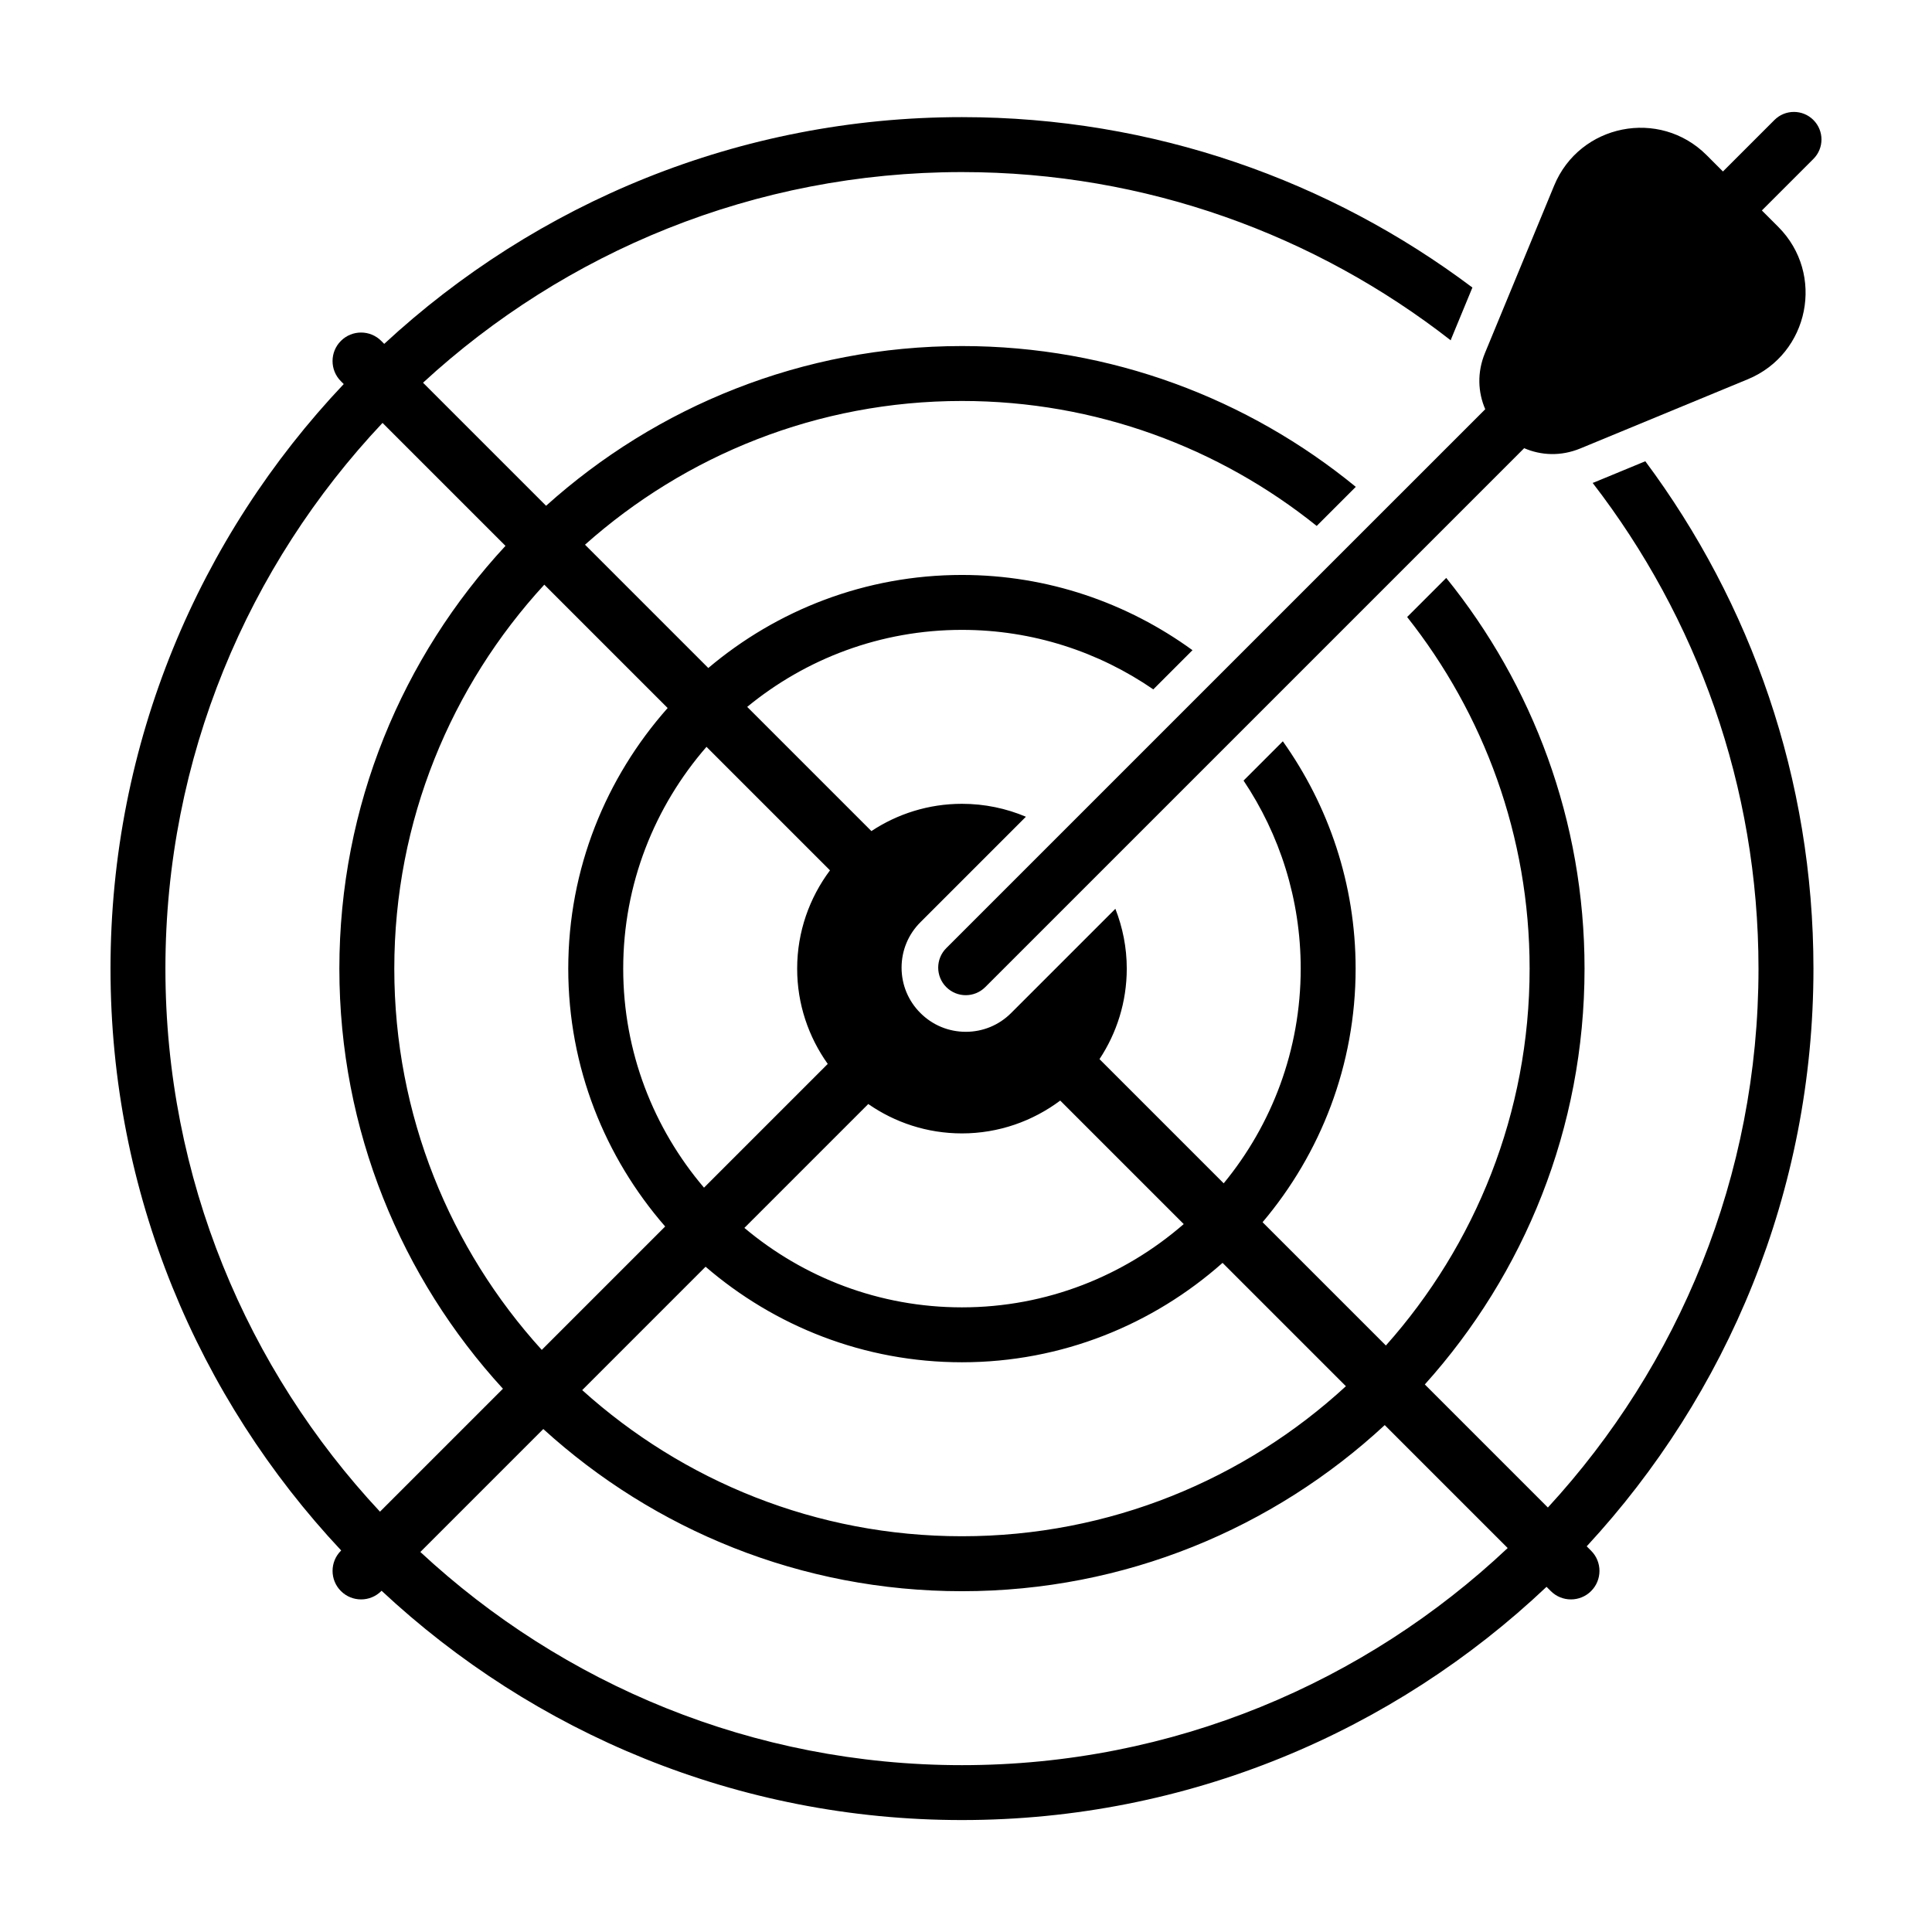 <?xml version="1.0" encoding="UTF-8"?>
<!-- Uploaded to: SVG Repo, www.svgrepo.com, Generator: SVG Repo Mixer Tools -->
<svg fill="#000000" width="800px" height="800px" version="1.1" viewBox="144 144 512 512" xmlns="http://www.w3.org/2000/svg">
 <g>
  <path d="m580.02 266.24-13.461 5.562c-0.16 0.066-0.332 0.109-0.492 0.176 27.523 35.656 43.953 80.293 43.953 128.71 0 55.035-21.191 105.2-55.816 142.82l-32.613-32.613c26.293-29.234 42.328-67.879 42.328-110.21 0-39.18-13.754-75.195-36.652-103.53l-10.359 10.359c20.293 25.645 32.457 58.004 32.457 93.164 0 38.309-14.418 73.305-38.09 99.895l-32.68-32.676c15.355-18.172 24.66-41.613 24.66-67.219 0-22.441-7.188-43.195-19.289-60.23l-10.41 10.414c9.551 14.262 15.145 31.398 15.145 49.816 0 21.59-7.664 41.414-20.41 56.914l-32.914-32.914c4.555-6.891 7.227-15.133 7.227-23.996 0-5.594-1.094-10.926-3.019-15.844l-27.617 27.613c-3.211 3.215-7.477 4.988-12.027 4.988s-8.816-1.773-12.031-4.988c-3.211-3.203-4.984-7.477-4.984-12.02 0-4.543 1.773-8.816 4.988-12.027l27.961-27.961c-5.215-2.203-10.938-3.426-16.949-3.426-8.863 0-17.105 2.672-23.996 7.227l-32.914-32.914c15.504-12.742 35.328-20.41 56.914-20.41 18.809 0 36.266 5.84 50.707 15.766l10.383-10.383c-17.195-12.484-38.266-19.938-61.094-19.938-25.598 0-49.047 9.305-67.219 24.66l-32.676-32.676c26.586-23.668 61.582-38.09 99.895-38.09 35.547 0 68.234 12.426 94.012 33.117l10.359-10.359c-28.457-23.305-64.805-37.312-104.37-37.312-42.324 0-80.969 16.035-110.21 42.328l-32.613-32.613c37.625-34.633 87.789-55.82 142.83-55.82 48.789 0 93.73 16.688 129.52 44.586 0.051-0.125 0.074-0.25 0.125-0.379l5.621-13.609c-37.719-28.344-84.562-45.16-135.27-45.16-59.051 0-112.85 22.828-153.11 60.09l-0.789-0.789c-2.953-2.953-7.734-2.953-10.688 0-2.953 2.949-2.953 7.738 0 10.688l0.75 0.75c-38.266 40.441-61.809 94.961-61.809 154.91 0 59.594 23.262 113.82 61.133 154.2l-0.07 0.07c-2.953 2.949-2.953 7.738 0 10.688 1.477 1.477 3.41 2.211 5.344 2.211s3.871-0.734 5.344-2.211l0.082-0.082c40.336 37.656 94.414 60.766 153.82 60.766 59.949 0 114.46-23.543 154.91-61.809l1.125 1.125c1.477 1.477 3.41 2.211 5.344 2.211s3.871-0.734 5.344-2.211c2.953-2.949 2.953-7.738 0-10.688l-1.168-1.168c37.258-40.258 60.09-94.055 60.09-153.11-0.008-50.336-16.586-96.871-44.559-134.45zm-216.66 159.71-32.793 32.793c-13.324-15.668-21.41-35.918-21.41-58.051 0-22.484 8.367-43.012 22.07-58.773l32.727 32.727c-5.441 7.285-8.699 16.281-8.699 26.047-0.004 9.414 3.019 18.113 8.105 25.258zm-68.766-25.254c0 26.145 9.734 50.008 25.684 68.336l-32.703 32.703c-24.27-26.723-39.082-62.184-39.082-101.04 0-39.207 15.094-74.945 39.754-101.75l32.688 32.688c-16.332 18.422-26.34 42.566-26.34 69.066zm36.391 79c18.273 15.738 41.988 25.32 67.945 25.32 26.496 0 50.645-10.012 69.062-26.344l32.688 32.688c-26.805 24.668-62.547 39.762-101.75 39.762-38.668 0-73.961-14.672-100.64-38.727zm67.941-35.332c9.77 0 18.766-3.266 26.047-8.699l32.727 32.727c-15.766 13.707-36.289 22.07-58.773 22.07-21.941 0-42.043-7.934-57.656-21.055l32.828-32.828c7.059 4.898 15.609 7.785 24.828 7.785zm-211.09-43.668c0-55.934 21.906-106.81 57.539-144.62l32.582 32.582c-27.297 29.449-44.023 68.82-44.023 112.04 0 42.871 16.445 81.965 43.348 111.33l-32.582 32.582c-35.238-37.738-56.863-88.336-56.863-143.91zm211.09 211.09c-55.391 0-105.84-21.473-143.53-56.496l32.582-32.582c29.32 26.688 68.266 42.98 110.95 42.98 43.223 0 82.594-16.727 112.04-44.023l32.582 32.582c-37.809 35.629-88.691 57.539-144.62 57.539z"/>
  <path d="m624.57 175.8c-2.852-2.852-7.477-2.852-10.328 0l-13.645 13.645-4.32-4.324c-12.488-12.488-33.664-8.266-40.41 8.055l-18.32 44.34c-2.168 5.25-1.859 10.48 0.055 14.93l-142.83 142.82c-2.852 2.852-2.852 7.477 0 10.328 1.426 1.426 3.293 2.141 5.164 2.141 1.867 0 3.738-0.715 5.164-2.141l142.82-142.82c4.445 1.914 9.68 2.223 14.922 0.055l44.34-18.32c16.324-6.746 20.547-27.922 8.055-40.41l-4.324-4.324 13.645-13.645c2.867-2.852 2.867-7.484 0.008-10.328z"/>
 </g>
</svg>